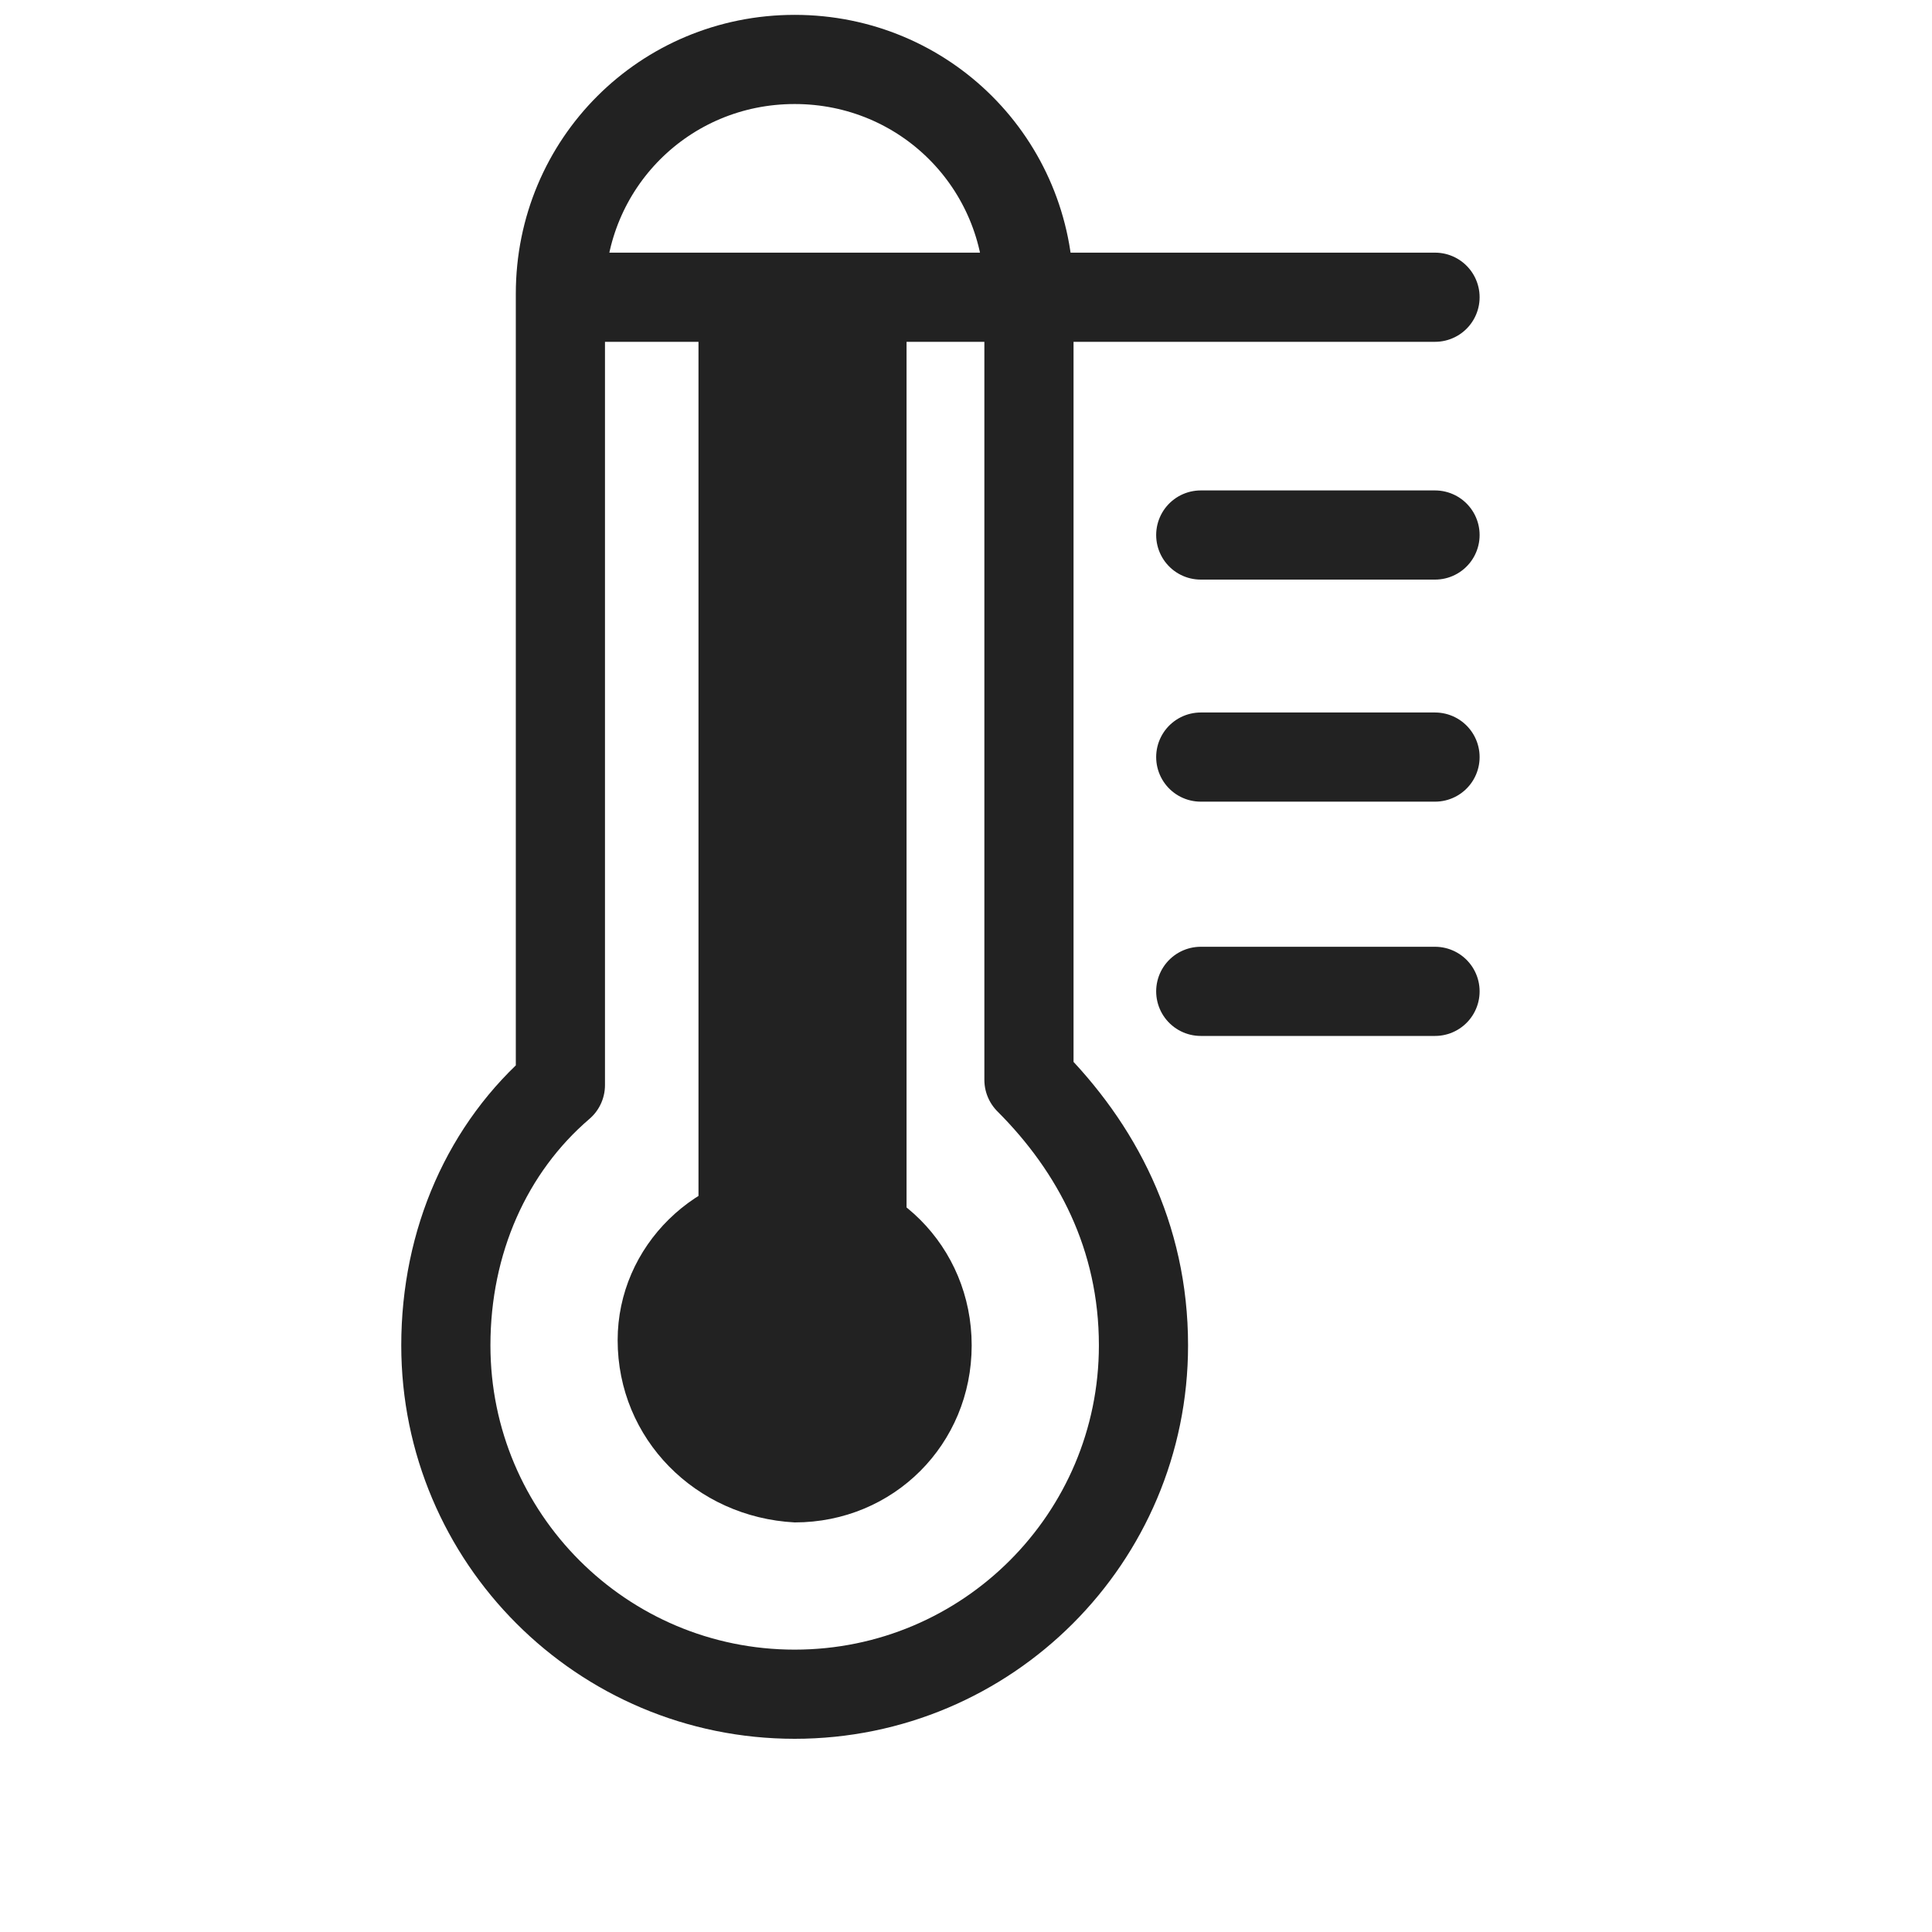 <svg width="65" height="65" viewBox="0 0 65 65" fill="none" xmlns="http://www.w3.org/2000/svg">
<path d="M27 11L27 45" stroke="#222222" stroke-width="7" stroke-miterlimit="3.864" stroke-linejoin="round"/>
<path d="M20.78 45.089C20.78 41.936 23.408 39.309 26.736 39.309C30.064 39.309 32.691 41.936 32.691 45.264C32.691 48.592 30.064 51.22 26.736 51.22C23.408 51.045 20.78 48.417 20.78 45.089Z" fill="#222222"/>
<path d="M40.398 33.353H48.28M40.398 25.471C43.476 25.471 45.202 25.471 48.28 25.471M18.854 10H48.28M40.398 18C43.476 18 45.202 18 48.28 18M34.618 36.331V9.882C34.618 5.503 31.115 2 26.736 2C22.357 2 18.854 5.503 18.854 9.882V36.506C16.401 38.608 15 41.761 15 45.264C15 51.745 20.255 57 26.736 57C33.217 57 38.471 51.745 38.471 45.264C38.471 41.586 36.895 38.608 34.618 36.331Z" stroke="#222222" stroke-width="3" stroke-linecap="round" stroke-linejoin="round"/>
</svg>
